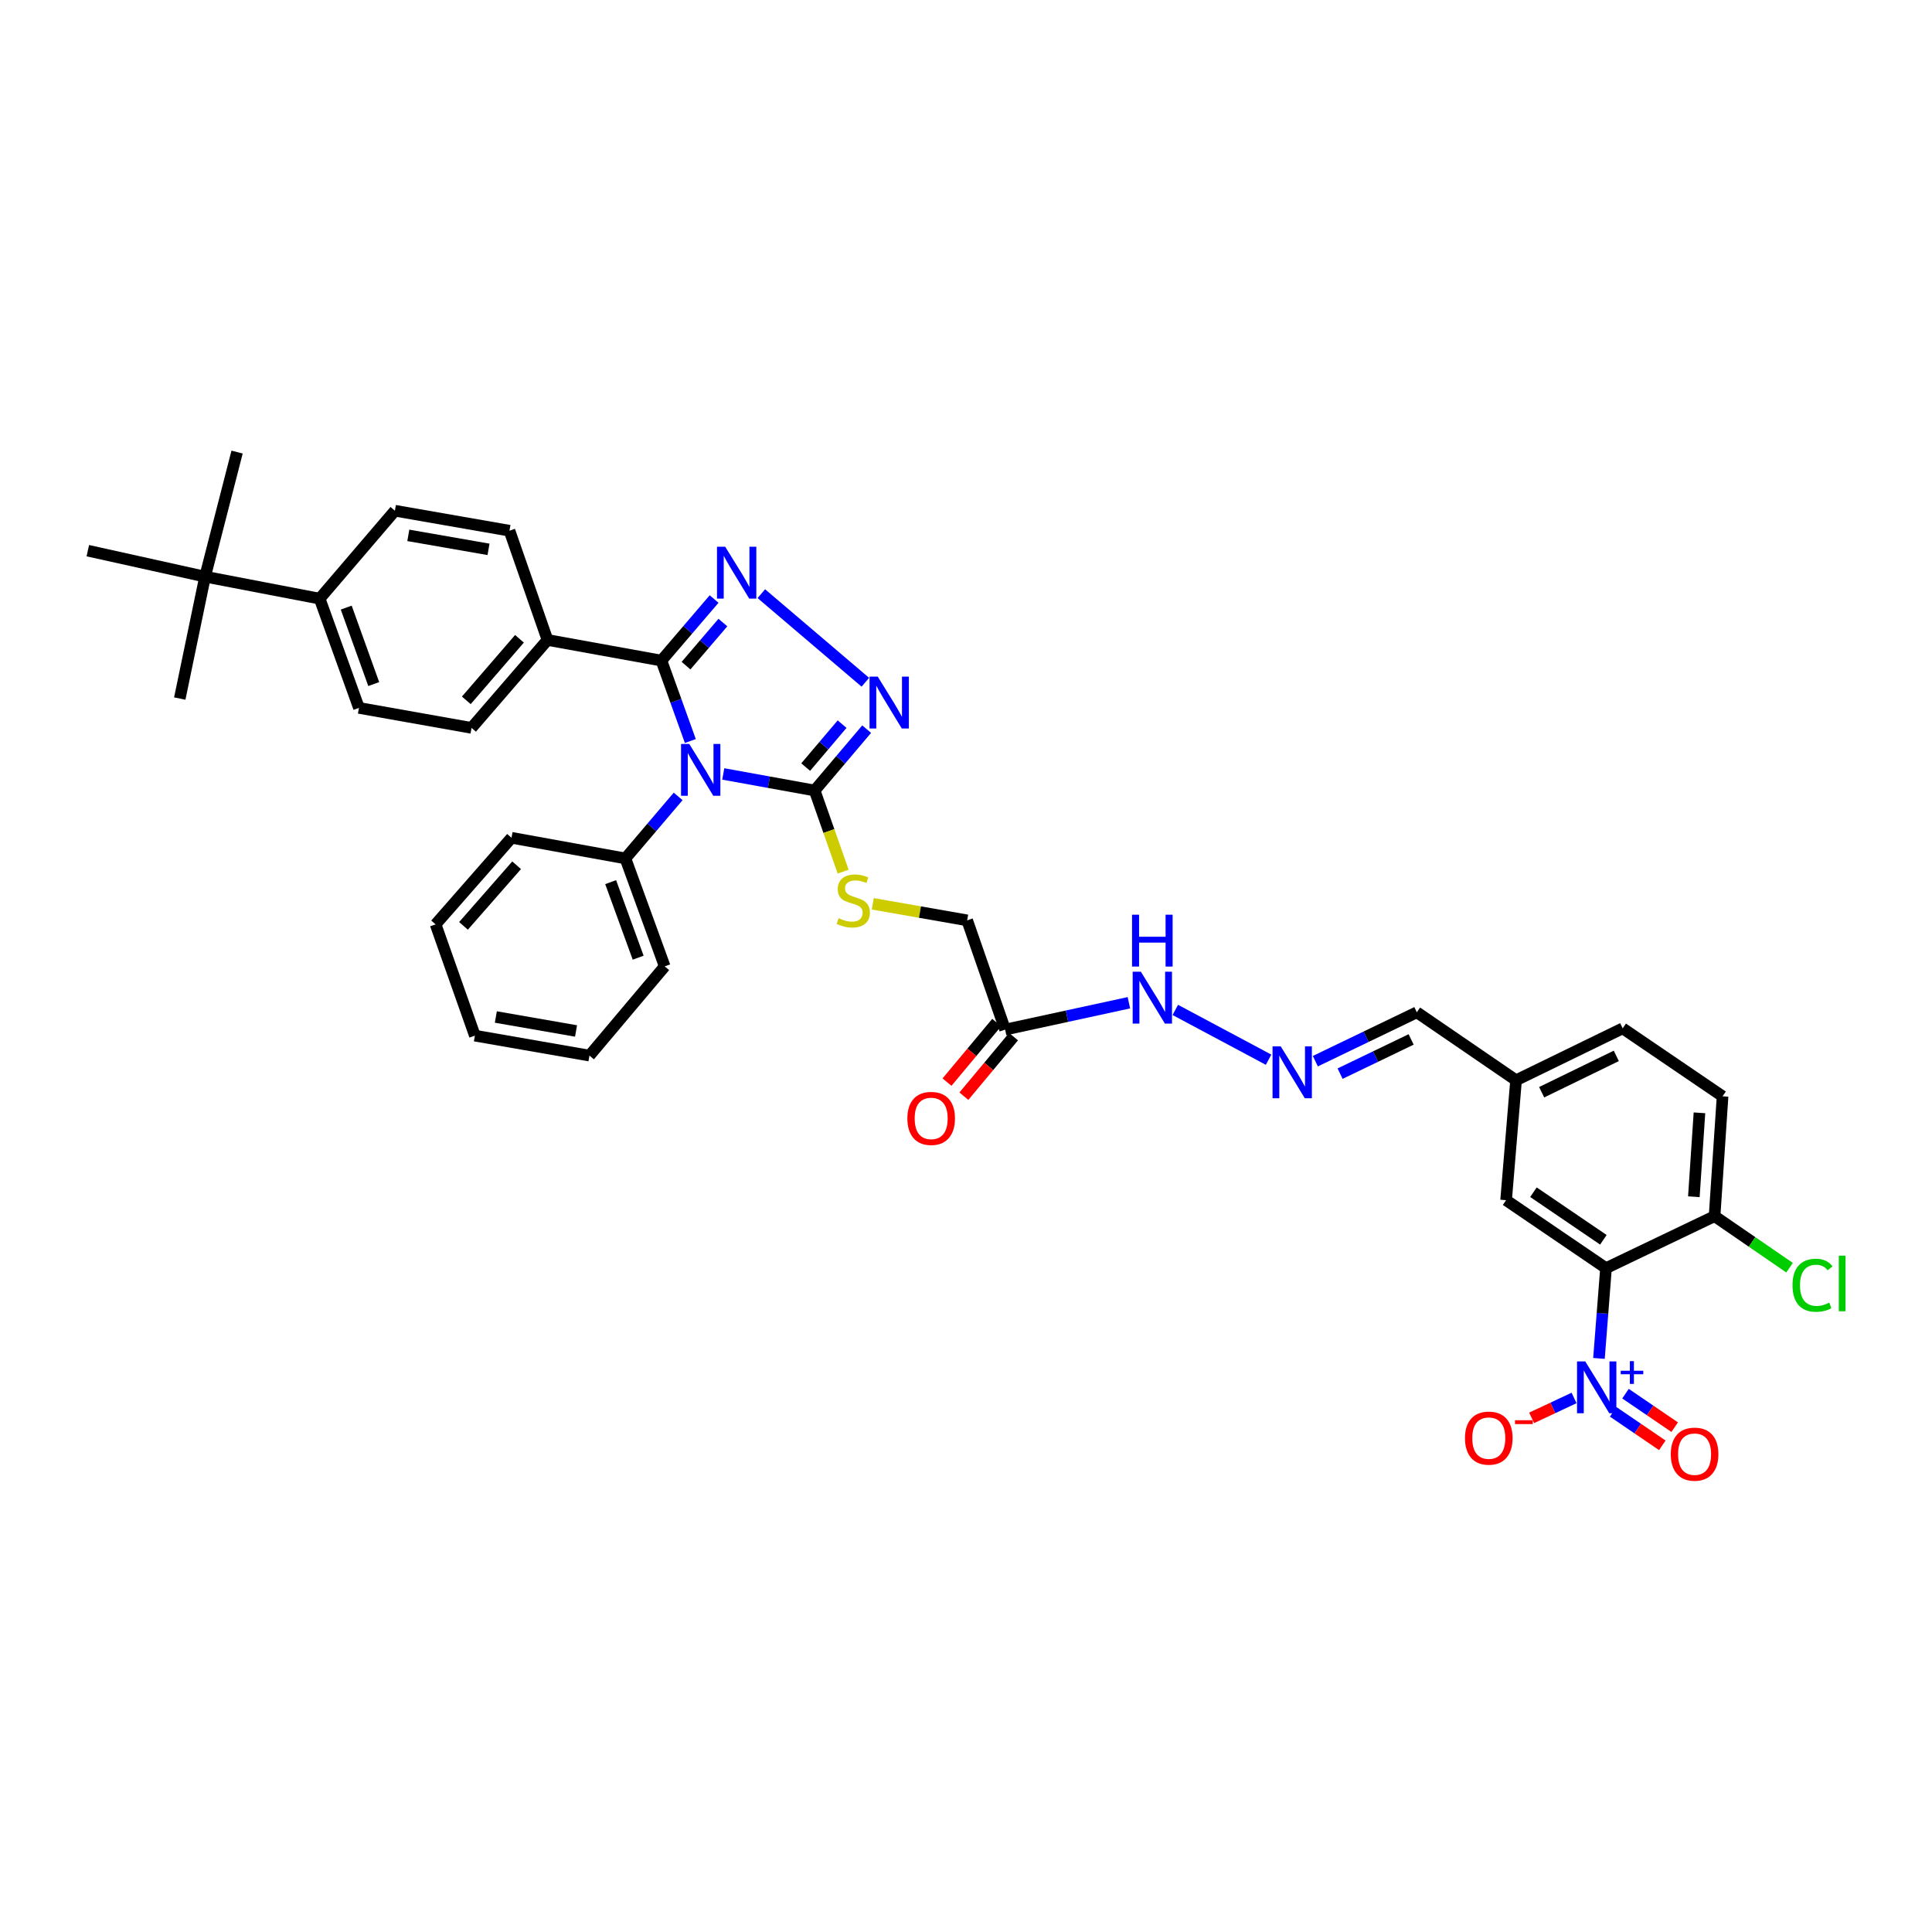 <?xml version='1.0' encoding='iso-8859-1'?>
<svg version='1.1' baseProfile='full'
              xmlns='http://www.w3.org/2000/svg'
                      xmlns:rdkit='http://www.rdkit.org/xml'
                      xmlns:xlink='http://www.w3.org/1999/xlink'
                  xml:space='preserve'
width='1000px' height='1000px' viewBox='0 0 1000 1000'>
<!-- END OF HEADER -->
<rect style='opacity:1.0;fill:#FFFFFF;stroke:none' width='1000' height='1000' x='0' y='0'> </rect>
<path class='bond-0' d='M 357.319,383.554 L 349.834,362.739' style='fill:none;fill-rule:evenodd;stroke:#0000FF;stroke-width:6px;stroke-linecap:butt;stroke-linejoin:miter;stroke-opacity:1' />
<path class='bond-0' d='M 349.834,362.739 L 342.348,341.924' style='fill:none;fill-rule:evenodd;stroke:#000000;stroke-width:6px;stroke-linecap:butt;stroke-linejoin:miter;stroke-opacity:1' />
<path class='bond-2' d='M 374.361,400.59 L 398.009,404.875' style='fill:none;fill-rule:evenodd;stroke:#0000FF;stroke-width:6px;stroke-linecap:butt;stroke-linejoin:miter;stroke-opacity:1' />
<path class='bond-2' d='M 398.009,404.875 L 421.656,409.159' style='fill:none;fill-rule:evenodd;stroke:#000000;stroke-width:6px;stroke-linecap:butt;stroke-linejoin:miter;stroke-opacity:1' />
<path class='bond-9' d='M 351.003,412.218 L 337.357,428.271' style='fill:none;fill-rule:evenodd;stroke:#0000FF;stroke-width:6px;stroke-linecap:butt;stroke-linejoin:miter;stroke-opacity:1' />
<path class='bond-9' d='M 337.357,428.271 L 323.711,444.324' style='fill:none;fill-rule:evenodd;stroke:#000000;stroke-width:6px;stroke-linecap:butt;stroke-linejoin:miter;stroke-opacity:1' />
<path class='bond-1' d='M 342.348,341.924 L 355.982,325.99' style='fill:none;fill-rule:evenodd;stroke:#000000;stroke-width:6px;stroke-linecap:butt;stroke-linejoin:miter;stroke-opacity:1' />
<path class='bond-1' d='M 355.982,325.99 L 369.616,310.056' style='fill:none;fill-rule:evenodd;stroke:#0000FF;stroke-width:6px;stroke-linecap:butt;stroke-linejoin:miter;stroke-opacity:1' />
<path class='bond-1' d='M 355.079,344.537 L 364.623,333.384' style='fill:none;fill-rule:evenodd;stroke:#000000;stroke-width:6px;stroke-linecap:butt;stroke-linejoin:miter;stroke-opacity:1' />
<path class='bond-1' d='M 364.623,333.384 L 374.166,322.23' style='fill:none;fill-rule:evenodd;stroke:#0000FF;stroke-width:6px;stroke-linecap:butt;stroke-linejoin:miter;stroke-opacity:1' />
<path class='bond-8' d='M 342.348,341.924 L 283.384,331.241' style='fill:none;fill-rule:evenodd;stroke:#000000;stroke-width:6px;stroke-linecap:butt;stroke-linejoin:miter;stroke-opacity:1' />
<path class='bond-37' d='M 394.062,307.285 L 447.9,353.128' style='fill:none;fill-rule:evenodd;stroke:#0000FF;stroke-width:6px;stroke-linecap:butt;stroke-linejoin:miter;stroke-opacity:1' />
<path class='bond-4' d='M 421.656,409.159 L 435.119,393.283' style='fill:none;fill-rule:evenodd;stroke:#000000;stroke-width:6px;stroke-linecap:butt;stroke-linejoin:miter;stroke-opacity:1' />
<path class='bond-4' d='M 435.119,393.283 L 448.582,377.407' style='fill:none;fill-rule:evenodd;stroke:#0000FF;stroke-width:6px;stroke-linecap:butt;stroke-linejoin:miter;stroke-opacity:1' />
<path class='bond-4' d='M 417.021,397.041 L 426.445,385.928' style='fill:none;fill-rule:evenodd;stroke:#000000;stroke-width:6px;stroke-linecap:butt;stroke-linejoin:miter;stroke-opacity:1' />
<path class='bond-4' d='M 426.445,385.928 L 435.869,374.814' style='fill:none;fill-rule:evenodd;stroke:#0000FF;stroke-width:6px;stroke-linecap:butt;stroke-linejoin:miter;stroke-opacity:1' />
<path class='bond-7' d='M 421.656,409.159 L 429.034,430.154' style='fill:none;fill-rule:evenodd;stroke:#000000;stroke-width:6px;stroke-linecap:butt;stroke-linejoin:miter;stroke-opacity:1' />
<path class='bond-7' d='M 429.034,430.154 L 436.413,451.15' style='fill:none;fill-rule:evenodd;stroke:#CCCC00;stroke-width:6px;stroke-linecap:butt;stroke-linejoin:miter;stroke-opacity:1' />
<path class='bond-3' d='M 827.62,703.115 L 829.443,679.755' style='fill:none;fill-rule:evenodd;stroke:#0000FF;stroke-width:6px;stroke-linecap:butt;stroke-linejoin:miter;stroke-opacity:1' />
<path class='bond-3' d='M 829.443,679.755 L 831.266,656.394' style='fill:none;fill-rule:evenodd;stroke:#000000;stroke-width:6px;stroke-linecap:butt;stroke-linejoin:miter;stroke-opacity:1' />
<path class='bond-11' d='M 814.731,723.581 L 803.752,728.733' style='fill:none;fill-rule:evenodd;stroke:#0000FF;stroke-width:6px;stroke-linecap:butt;stroke-linejoin:miter;stroke-opacity:1' />
<path class='bond-11' d='M 803.752,728.733 L 792.772,733.885' style='fill:none;fill-rule:evenodd;stroke:#FF0000;stroke-width:6px;stroke-linecap:butt;stroke-linejoin:miter;stroke-opacity:1' />
<path class='bond-14' d='M 834.961,730.758 L 847.688,739.429' style='fill:none;fill-rule:evenodd;stroke:#0000FF;stroke-width:6px;stroke-linecap:butt;stroke-linejoin:miter;stroke-opacity:1' />
<path class='bond-14' d='M 847.688,739.429 L 860.415,748.099' style='fill:none;fill-rule:evenodd;stroke:#FF0000;stroke-width:6px;stroke-linecap:butt;stroke-linejoin:miter;stroke-opacity:1' />
<path class='bond-14' d='M 841.363,721.36 L 854.09,730.03' style='fill:none;fill-rule:evenodd;stroke:#0000FF;stroke-width:6px;stroke-linecap:butt;stroke-linejoin:miter;stroke-opacity:1' />
<path class='bond-14' d='M 854.09,730.03 L 866.817,738.701' style='fill:none;fill-rule:evenodd;stroke:#FF0000;stroke-width:6px;stroke-linecap:butt;stroke-linejoin:miter;stroke-opacity:1' />
<path class='bond-5' d='M 831.266,656.394 L 779.554,621.21' style='fill:none;fill-rule:evenodd;stroke:#000000;stroke-width:6px;stroke-linecap:butt;stroke-linejoin:miter;stroke-opacity:1' />
<path class='bond-5' d='M 829.906,641.714 L 793.708,617.085' style='fill:none;fill-rule:evenodd;stroke:#000000;stroke-width:6px;stroke-linecap:butt;stroke-linejoin:miter;stroke-opacity:1' />
<path class='bond-40' d='M 831.266,656.394 L 887.463,629.486' style='fill:none;fill-rule:evenodd;stroke:#000000;stroke-width:6px;stroke-linecap:butt;stroke-linejoin:miter;stroke-opacity:1' />
<path class='bond-6' d='M 520.245,532.918 L 500.603,476.374' style='fill:none;fill-rule:evenodd;stroke:#000000;stroke-width:6px;stroke-linecap:butt;stroke-linejoin:miter;stroke-opacity:1' />
<path class='bond-17' d='M 520.245,532.918 L 552.281,525.97' style='fill:none;fill-rule:evenodd;stroke:#000000;stroke-width:6px;stroke-linecap:butt;stroke-linejoin:miter;stroke-opacity:1' />
<path class='bond-17' d='M 552.281,525.97 L 584.317,519.021' style='fill:none;fill-rule:evenodd;stroke:#0000FF;stroke-width:6px;stroke-linecap:butt;stroke-linejoin:miter;stroke-opacity:1' />
<path class='bond-18' d='M 515.879,529.277 L 503.024,544.691' style='fill:none;fill-rule:evenodd;stroke:#000000;stroke-width:6px;stroke-linecap:butt;stroke-linejoin:miter;stroke-opacity:1' />
<path class='bond-18' d='M 503.024,544.691 L 490.169,560.105' style='fill:none;fill-rule:evenodd;stroke:#FF0000;stroke-width:6px;stroke-linecap:butt;stroke-linejoin:miter;stroke-opacity:1' />
<path class='bond-18' d='M 524.612,536.56 L 511.757,551.974' style='fill:none;fill-rule:evenodd;stroke:#000000;stroke-width:6px;stroke-linecap:butt;stroke-linejoin:miter;stroke-opacity:1' />
<path class='bond-18' d='M 511.757,551.974 L 498.902,567.388' style='fill:none;fill-rule:evenodd;stroke:#FF0000;stroke-width:6px;stroke-linecap:butt;stroke-linejoin:miter;stroke-opacity:1' />
<path class='bond-19' d='M 451.747,467.809 L 476.175,472.091' style='fill:none;fill-rule:evenodd;stroke:#CCCC00;stroke-width:6px;stroke-linecap:butt;stroke-linejoin:miter;stroke-opacity:1' />
<path class='bond-19' d='M 476.175,472.091 L 500.603,476.374' style='fill:none;fill-rule:evenodd;stroke:#000000;stroke-width:6px;stroke-linecap:butt;stroke-linejoin:miter;stroke-opacity:1' />
<path class='bond-20' d='M 283.384,331.241 L 263.704,274.696' style='fill:none;fill-rule:evenodd;stroke:#000000;stroke-width:6px;stroke-linecap:butt;stroke-linejoin:miter;stroke-opacity:1' />
<path class='bond-21' d='M 283.384,331.241 L 244.068,376.754' style='fill:none;fill-rule:evenodd;stroke:#000000;stroke-width:6px;stroke-linecap:butt;stroke-linejoin:miter;stroke-opacity:1' />
<path class='bond-21' d='M 268.881,330.634 L 241.36,362.493' style='fill:none;fill-rule:evenodd;stroke:#000000;stroke-width:6px;stroke-linecap:butt;stroke-linejoin:miter;stroke-opacity:1' />
<path class='bond-32' d='M 323.711,444.324 L 344.048,500.186' style='fill:none;fill-rule:evenodd;stroke:#000000;stroke-width:6px;stroke-linecap:butt;stroke-linejoin:miter;stroke-opacity:1' />
<path class='bond-32' d='M 316.075,456.593 L 330.311,495.697' style='fill:none;fill-rule:evenodd;stroke:#000000;stroke-width:6px;stroke-linecap:butt;stroke-linejoin:miter;stroke-opacity:1' />
<path class='bond-33' d='M 323.711,444.324 L 264.753,433.634' style='fill:none;fill-rule:evenodd;stroke:#000000;stroke-width:6px;stroke-linecap:butt;stroke-linejoin:miter;stroke-opacity:1' />
<path class='bond-10' d='M 887.463,629.486 L 891.601,567.445' style='fill:none;fill-rule:evenodd;stroke:#000000;stroke-width:6px;stroke-linecap:butt;stroke-linejoin:miter;stroke-opacity:1' />
<path class='bond-10' d='M 876.737,619.423 L 879.633,575.995' style='fill:none;fill-rule:evenodd;stroke:#000000;stroke-width:6px;stroke-linecap:butt;stroke-linejoin:miter;stroke-opacity:1' />
<path class='bond-27' d='M 887.463,629.486 L 906.864,642.818' style='fill:none;fill-rule:evenodd;stroke:#000000;stroke-width:6px;stroke-linecap:butt;stroke-linejoin:miter;stroke-opacity:1' />
<path class='bond-27' d='M 906.864,642.818 L 926.265,656.149' style='fill:none;fill-rule:evenodd;stroke:#00CC00;stroke-width:6px;stroke-linecap:butt;stroke-linejoin:miter;stroke-opacity:1' />
<path class='bond-12' d='M 656.617,548.504 L 608.328,522.733' style='fill:none;fill-rule:evenodd;stroke:#0000FF;stroke-width:6px;stroke-linecap:butt;stroke-linejoin:miter;stroke-opacity:1' />
<path class='bond-25' d='M 680.815,549.267 L 707.08,536.616' style='fill:none;fill-rule:evenodd;stroke:#0000FF;stroke-width:6px;stroke-linecap:butt;stroke-linejoin:miter;stroke-opacity:1' />
<path class='bond-25' d='M 707.08,536.616 L 733.346,523.966' style='fill:none;fill-rule:evenodd;stroke:#000000;stroke-width:6px;stroke-linecap:butt;stroke-linejoin:miter;stroke-opacity:1' />
<path class='bond-25' d='M 693.629,555.717 L 712.015,546.862' style='fill:none;fill-rule:evenodd;stroke:#0000FF;stroke-width:6px;stroke-linecap:butt;stroke-linejoin:miter;stroke-opacity:1' />
<path class='bond-25' d='M 712.015,546.862 L 730.401,538.007' style='fill:none;fill-rule:evenodd;stroke:#000000;stroke-width:6px;stroke-linecap:butt;stroke-linejoin:miter;stroke-opacity:1' />
<path class='bond-13' d='M 779.554,621.21 L 784.703,559.144' style='fill:none;fill-rule:evenodd;stroke:#000000;stroke-width:6px;stroke-linecap:butt;stroke-linejoin:miter;stroke-opacity:1' />
<path class='bond-15' d='M 106.144,298.477 L 165.455,309.861' style='fill:none;fill-rule:evenodd;stroke:#000000;stroke-width:6px;stroke-linecap:butt;stroke-linejoin:miter;stroke-opacity:1' />
<path class='bond-29' d='M 106.144,298.477 L 45.455,285.032' style='fill:none;fill-rule:evenodd;stroke:#000000;stroke-width:6px;stroke-linecap:butt;stroke-linejoin:miter;stroke-opacity:1' />
<path class='bond-30' d='M 106.144,298.477 L 122.715,233.991' style='fill:none;fill-rule:evenodd;stroke:#000000;stroke-width:6px;stroke-linecap:butt;stroke-linejoin:miter;stroke-opacity:1' />
<path class='bond-31' d='M 106.144,298.477 L 93.047,361.566' style='fill:none;fill-rule:evenodd;stroke:#000000;stroke-width:6px;stroke-linecap:butt;stroke-linejoin:miter;stroke-opacity:1' />
<path class='bond-16' d='M 165.455,309.861 L 185.792,366.406' style='fill:none;fill-rule:evenodd;stroke:#000000;stroke-width:6px;stroke-linecap:butt;stroke-linejoin:miter;stroke-opacity:1' />
<path class='bond-16' d='M 179.207,314.494 L 193.443,354.075' style='fill:none;fill-rule:evenodd;stroke:#000000;stroke-width:6px;stroke-linecap:butt;stroke-linejoin:miter;stroke-opacity:1' />
<path class='bond-39' d='M 165.455,309.861 L 204.398,264.348' style='fill:none;fill-rule:evenodd;stroke:#000000;stroke-width:6px;stroke-linecap:butt;stroke-linejoin:miter;stroke-opacity:1' />
<path class='bond-23' d='M 263.704,274.696 L 204.398,264.348' style='fill:none;fill-rule:evenodd;stroke:#000000;stroke-width:6px;stroke-linecap:butt;stroke-linejoin:miter;stroke-opacity:1' />
<path class='bond-23' d='M 252.853,284.347 L 211.339,277.103' style='fill:none;fill-rule:evenodd;stroke:#000000;stroke-width:6px;stroke-linecap:butt;stroke-linejoin:miter;stroke-opacity:1' />
<path class='bond-22' d='M 244.068,376.754 L 185.792,366.406' style='fill:none;fill-rule:evenodd;stroke:#000000;stroke-width:6px;stroke-linecap:butt;stroke-linejoin:miter;stroke-opacity:1' />
<path class='bond-24' d='M 891.601,567.445 L 839.896,532.268' style='fill:none;fill-rule:evenodd;stroke:#000000;stroke-width:6px;stroke-linecap:butt;stroke-linejoin:miter;stroke-opacity:1' />
<path class='bond-26' d='M 733.346,523.966 L 784.703,559.144' style='fill:none;fill-rule:evenodd;stroke:#000000;stroke-width:6px;stroke-linecap:butt;stroke-linejoin:miter;stroke-opacity:1' />
<path class='bond-28' d='M 784.703,559.144 L 839.896,532.268' style='fill:none;fill-rule:evenodd;stroke:#000000;stroke-width:6px;stroke-linecap:butt;stroke-linejoin:miter;stroke-opacity:1' />
<path class='bond-28' d='M 797.961,565.337 L 836.596,546.523' style='fill:none;fill-rule:evenodd;stroke:#000000;stroke-width:6px;stroke-linecap:butt;stroke-linejoin:miter;stroke-opacity:1' />
<path class='bond-35' d='M 344.048,500.186 L 305.105,546.382' style='fill:none;fill-rule:evenodd;stroke:#000000;stroke-width:6px;stroke-linecap:butt;stroke-linejoin:miter;stroke-opacity:1' />
<path class='bond-34' d='M 264.753,433.634 L 225.462,478.452' style='fill:none;fill-rule:evenodd;stroke:#000000;stroke-width:6px;stroke-linecap:butt;stroke-linejoin:miter;stroke-opacity:1' />
<path class='bond-34' d='M 267.41,447.853 L 239.907,479.226' style='fill:none;fill-rule:evenodd;stroke:#000000;stroke-width:6px;stroke-linecap:butt;stroke-linejoin:miter;stroke-opacity:1' />
<path class='bond-36' d='M 225.462,478.452 L 245.793,536.046' style='fill:none;fill-rule:evenodd;stroke:#000000;stroke-width:6px;stroke-linecap:butt;stroke-linejoin:miter;stroke-opacity:1' />
<path class='bond-38' d='M 305.105,546.382 L 245.793,536.046' style='fill:none;fill-rule:evenodd;stroke:#000000;stroke-width:6px;stroke-linecap:butt;stroke-linejoin:miter;stroke-opacity:1' />
<path class='bond-38' d='M 298.16,533.628 L 256.642,526.393' style='fill:none;fill-rule:evenodd;stroke:#000000;stroke-width:6px;stroke-linecap:butt;stroke-linejoin:miter;stroke-opacity:1' />
<path  class='atom-0' d='M 356.753 385.056
L 365.547 399.271
Q 366.419 400.674, 367.822 403.213
Q 369.224 405.753, 369.3 405.905
L 369.3 385.056
L 372.863 385.056
L 372.863 411.894
L 369.186 411.894
L 359.747 396.352
Q 358.648 394.533, 357.473 392.448
Q 356.336 390.363, 355.995 389.719
L 355.995 411.894
L 352.507 411.894
L 352.507 385.056
L 356.753 385.056
' fill='#0000FF'/>
<path  class='atom-2' d='M 375.359 282.992
L 384.153 297.207
Q 385.025 298.609, 386.428 301.149
Q 387.83 303.689, 387.906 303.84
L 387.906 282.992
L 391.469 282.992
L 391.469 309.83
L 387.792 309.83
L 378.353 294.288
Q 377.254 292.468, 376.079 290.383
Q 374.942 288.299, 374.601 287.654
L 374.601 309.83
L 371.113 309.83
L 371.113 282.992
L 375.359 282.992
' fill='#0000FF'/>
<path  class='atom-4' d='M 820.519 704.662
L 829.314 718.877
Q 830.185 720.28, 831.588 722.82
Q 832.99 725.359, 833.066 725.511
L 833.066 704.662
L 836.63 704.662
L 836.63 731.5
L 832.953 731.5
L 823.514 715.959
Q 822.414 714.139, 821.239 712.054
Q 820.102 709.969, 819.761 709.325
L 819.761 731.5
L 816.274 731.5
L 816.274 704.662
L 820.519 704.662
' fill='#0000FF'/>
<path  class='atom-4' d='M 838.881 709.5
L 843.61 709.5
L 843.61 704.521
L 845.711 704.521
L 845.711 709.5
L 850.565 709.5
L 850.565 711.301
L 845.711 711.301
L 845.711 716.305
L 843.61 716.305
L 843.61 711.301
L 838.881 711.301
L 838.881 709.5
' fill='#0000FF'/>
<path  class='atom-5' d='M 454.319 350.226
L 463.113 364.441
Q 463.985 365.844, 465.388 368.383
Q 466.79 370.923, 466.866 371.075
L 466.866 350.226
L 470.429 350.226
L 470.429 377.064
L 466.752 377.064
L 457.314 361.522
Q 456.214 359.703, 455.039 357.618
Q 453.902 355.533, 453.561 354.888
L 453.561 377.064
L 450.073 377.064
L 450.073 350.226
L 454.319 350.226
' fill='#0000FF'/>
<path  class='atom-8' d='M 434.064 475.249
Q 434.367 475.363, 435.618 475.894
Q 436.869 476.424, 438.234 476.766
Q 439.636 477.069, 441.001 477.069
Q 443.541 477.069, 445.019 475.856
Q 446.497 474.605, 446.497 472.444
Q 446.497 470.966, 445.739 470.056
Q 445.019 469.146, 443.882 468.654
Q 442.745 468.161, 440.849 467.592
Q 438.461 466.872, 437.021 466.19
Q 435.618 465.507, 434.595 464.067
Q 433.609 462.626, 433.609 460.2
Q 433.609 456.827, 435.884 454.742
Q 438.196 452.657, 442.745 452.657
Q 445.853 452.657, 449.378 454.135
L 448.507 457.054
Q 445.284 455.727, 442.858 455.727
Q 440.243 455.727, 438.802 456.827
Q 437.362 457.888, 437.4 459.745
Q 437.4 461.186, 438.12 462.058
Q 438.878 462.93, 439.94 463.422
Q 441.039 463.915, 442.858 464.484
Q 445.284 465.242, 446.725 466
Q 448.165 466.758, 449.189 468.312
Q 450.25 469.829, 450.25 472.444
Q 450.25 476.159, 447.748 478.168
Q 445.284 480.139, 441.153 480.139
Q 438.764 480.139, 436.945 479.609
Q 435.163 479.116, 433.041 478.244
L 434.064 475.249
' fill='#CCCC00'/>
<path  class='atom-12' d='M 758.27 744.37
Q 758.27 737.926, 761.454 734.324
Q 764.638 730.723, 770.589 730.723
Q 776.541 730.723, 779.725 734.324
Q 782.909 737.926, 782.909 744.37
Q 782.909 750.89, 779.687 754.605
Q 776.465 758.282, 770.589 758.282
Q 764.676 758.282, 761.454 754.605
Q 758.27 750.928, 758.27 744.37
M 770.589 755.249
Q 774.683 755.249, 776.882 752.52
Q 779.118 749.753, 779.118 744.37
Q 779.118 739.101, 776.882 736.447
Q 774.683 733.756, 770.589 733.756
Q 766.495 733.756, 764.259 736.409
Q 762.06 739.063, 762.06 744.37
Q 762.06 749.79, 764.259 752.52
Q 766.495 755.249, 770.589 755.249
' fill='#FF0000'/>
<path  class='atom-12' d='M 784.16 735.104
L 793.342 735.104
L 793.342 737.105
L 784.16 737.105
L 784.16 735.104
' fill='#FF0000'/>
<path  class='atom-13' d='M 662.915 541.612
L 671.709 555.827
Q 672.581 557.229, 673.983 559.769
Q 675.386 562.309, 675.462 562.461
L 675.462 541.612
L 679.025 541.612
L 679.025 568.45
L 675.348 568.45
L 665.909 552.908
Q 664.81 551.089, 663.635 549.004
Q 662.498 546.919, 662.156 546.274
L 662.156 568.45
L 658.669 568.45
L 658.669 541.612
L 662.915 541.612
' fill='#0000FF'/>
<path  class='atom-15' d='M 864.794 752.671
Q 864.794 746.227, 867.979 742.626
Q 871.163 739.025, 877.114 739.025
Q 883.066 739.025, 886.25 742.626
Q 889.434 746.227, 889.434 752.671
Q 889.434 759.191, 886.212 762.906
Q 882.99 766.583, 877.114 766.583
Q 871.201 766.583, 867.979 762.906
Q 864.794 759.229, 864.794 752.671
M 877.114 763.551
Q 881.208 763.551, 883.407 760.821
Q 885.643 758.054, 885.643 752.671
Q 885.643 747.402, 883.407 744.749
Q 881.208 742.057, 877.114 742.057
Q 873.02 742.057, 870.784 744.711
Q 868.585 747.364, 868.585 752.671
Q 868.585 758.092, 870.784 760.821
Q 873.02 763.551, 877.114 763.551
' fill='#FF0000'/>
<path  class='atom-18' d='M 590.512 502.972
L 599.307 517.187
Q 600.179 518.59, 601.581 521.129
Q 602.984 523.669, 603.06 523.821
L 603.06 502.972
L 606.623 502.972
L 606.623 529.81
L 602.946 529.81
L 593.507 514.268
Q 592.408 512.449, 591.233 510.364
Q 590.095 508.279, 589.754 507.635
L 589.754 529.81
L 586.267 529.81
L 586.267 502.972
L 590.512 502.972
' fill='#0000FF'/>
<path  class='atom-18' d='M 585.945 473.45
L 589.584 473.45
L 589.584 484.86
L 603.306 484.86
L 603.306 473.45
L 606.945 473.45
L 606.945 500.288
L 603.306 500.288
L 603.306 487.893
L 589.584 487.893
L 589.584 500.288
L 585.945 500.288
L 585.945 473.45
' fill='#0000FF'/>
<path  class='atom-19' d='M 469.652 578.887
Q 469.652 572.443, 472.837 568.842
Q 476.021 565.24, 481.972 565.24
Q 487.923 565.24, 491.108 568.842
Q 494.292 572.443, 494.292 578.887
Q 494.292 585.407, 491.07 589.122
Q 487.848 592.799, 481.972 592.799
Q 476.059 592.799, 472.837 589.122
Q 469.652 585.445, 469.652 578.887
M 481.972 589.766
Q 486.066 589.766, 488.265 587.037
Q 490.501 584.27, 490.501 578.887
Q 490.501 573.618, 488.265 570.964
Q 486.066 568.273, 481.972 568.273
Q 477.878 568.273, 475.642 570.926
Q 473.443 573.58, 473.443 578.887
Q 473.443 584.308, 475.642 587.037
Q 477.878 589.766, 481.972 589.766
' fill='#FF0000'/>
<path  class='atom-28' d='M 927.802 665.245
Q 927.802 658.574, 930.91 655.086
Q 934.057 651.561, 940.008 651.561
Q 945.543 651.561, 948.499 655.465
L 945.997 657.512
Q 943.837 654.669, 940.008 654.669
Q 935.952 654.669, 933.791 657.399
Q 931.669 660.09, 931.669 665.245
Q 931.669 670.552, 933.867 673.282
Q 936.104 676.011, 940.425 676.011
Q 943.382 676.011, 946.831 674.229
L 947.893 677.072
Q 946.49 677.982, 944.367 678.513
Q 942.245 679.043, 939.894 679.043
Q 934.057 679.043, 930.91 675.48
Q 927.802 671.917, 927.802 665.245
' fill='#00CC00'/>
<path  class='atom-28' d='M 951.759 649.931
L 955.247 649.931
L 955.247 678.702
L 951.759 678.702
L 951.759 649.931
' fill='#00CC00'/>
</svg>

